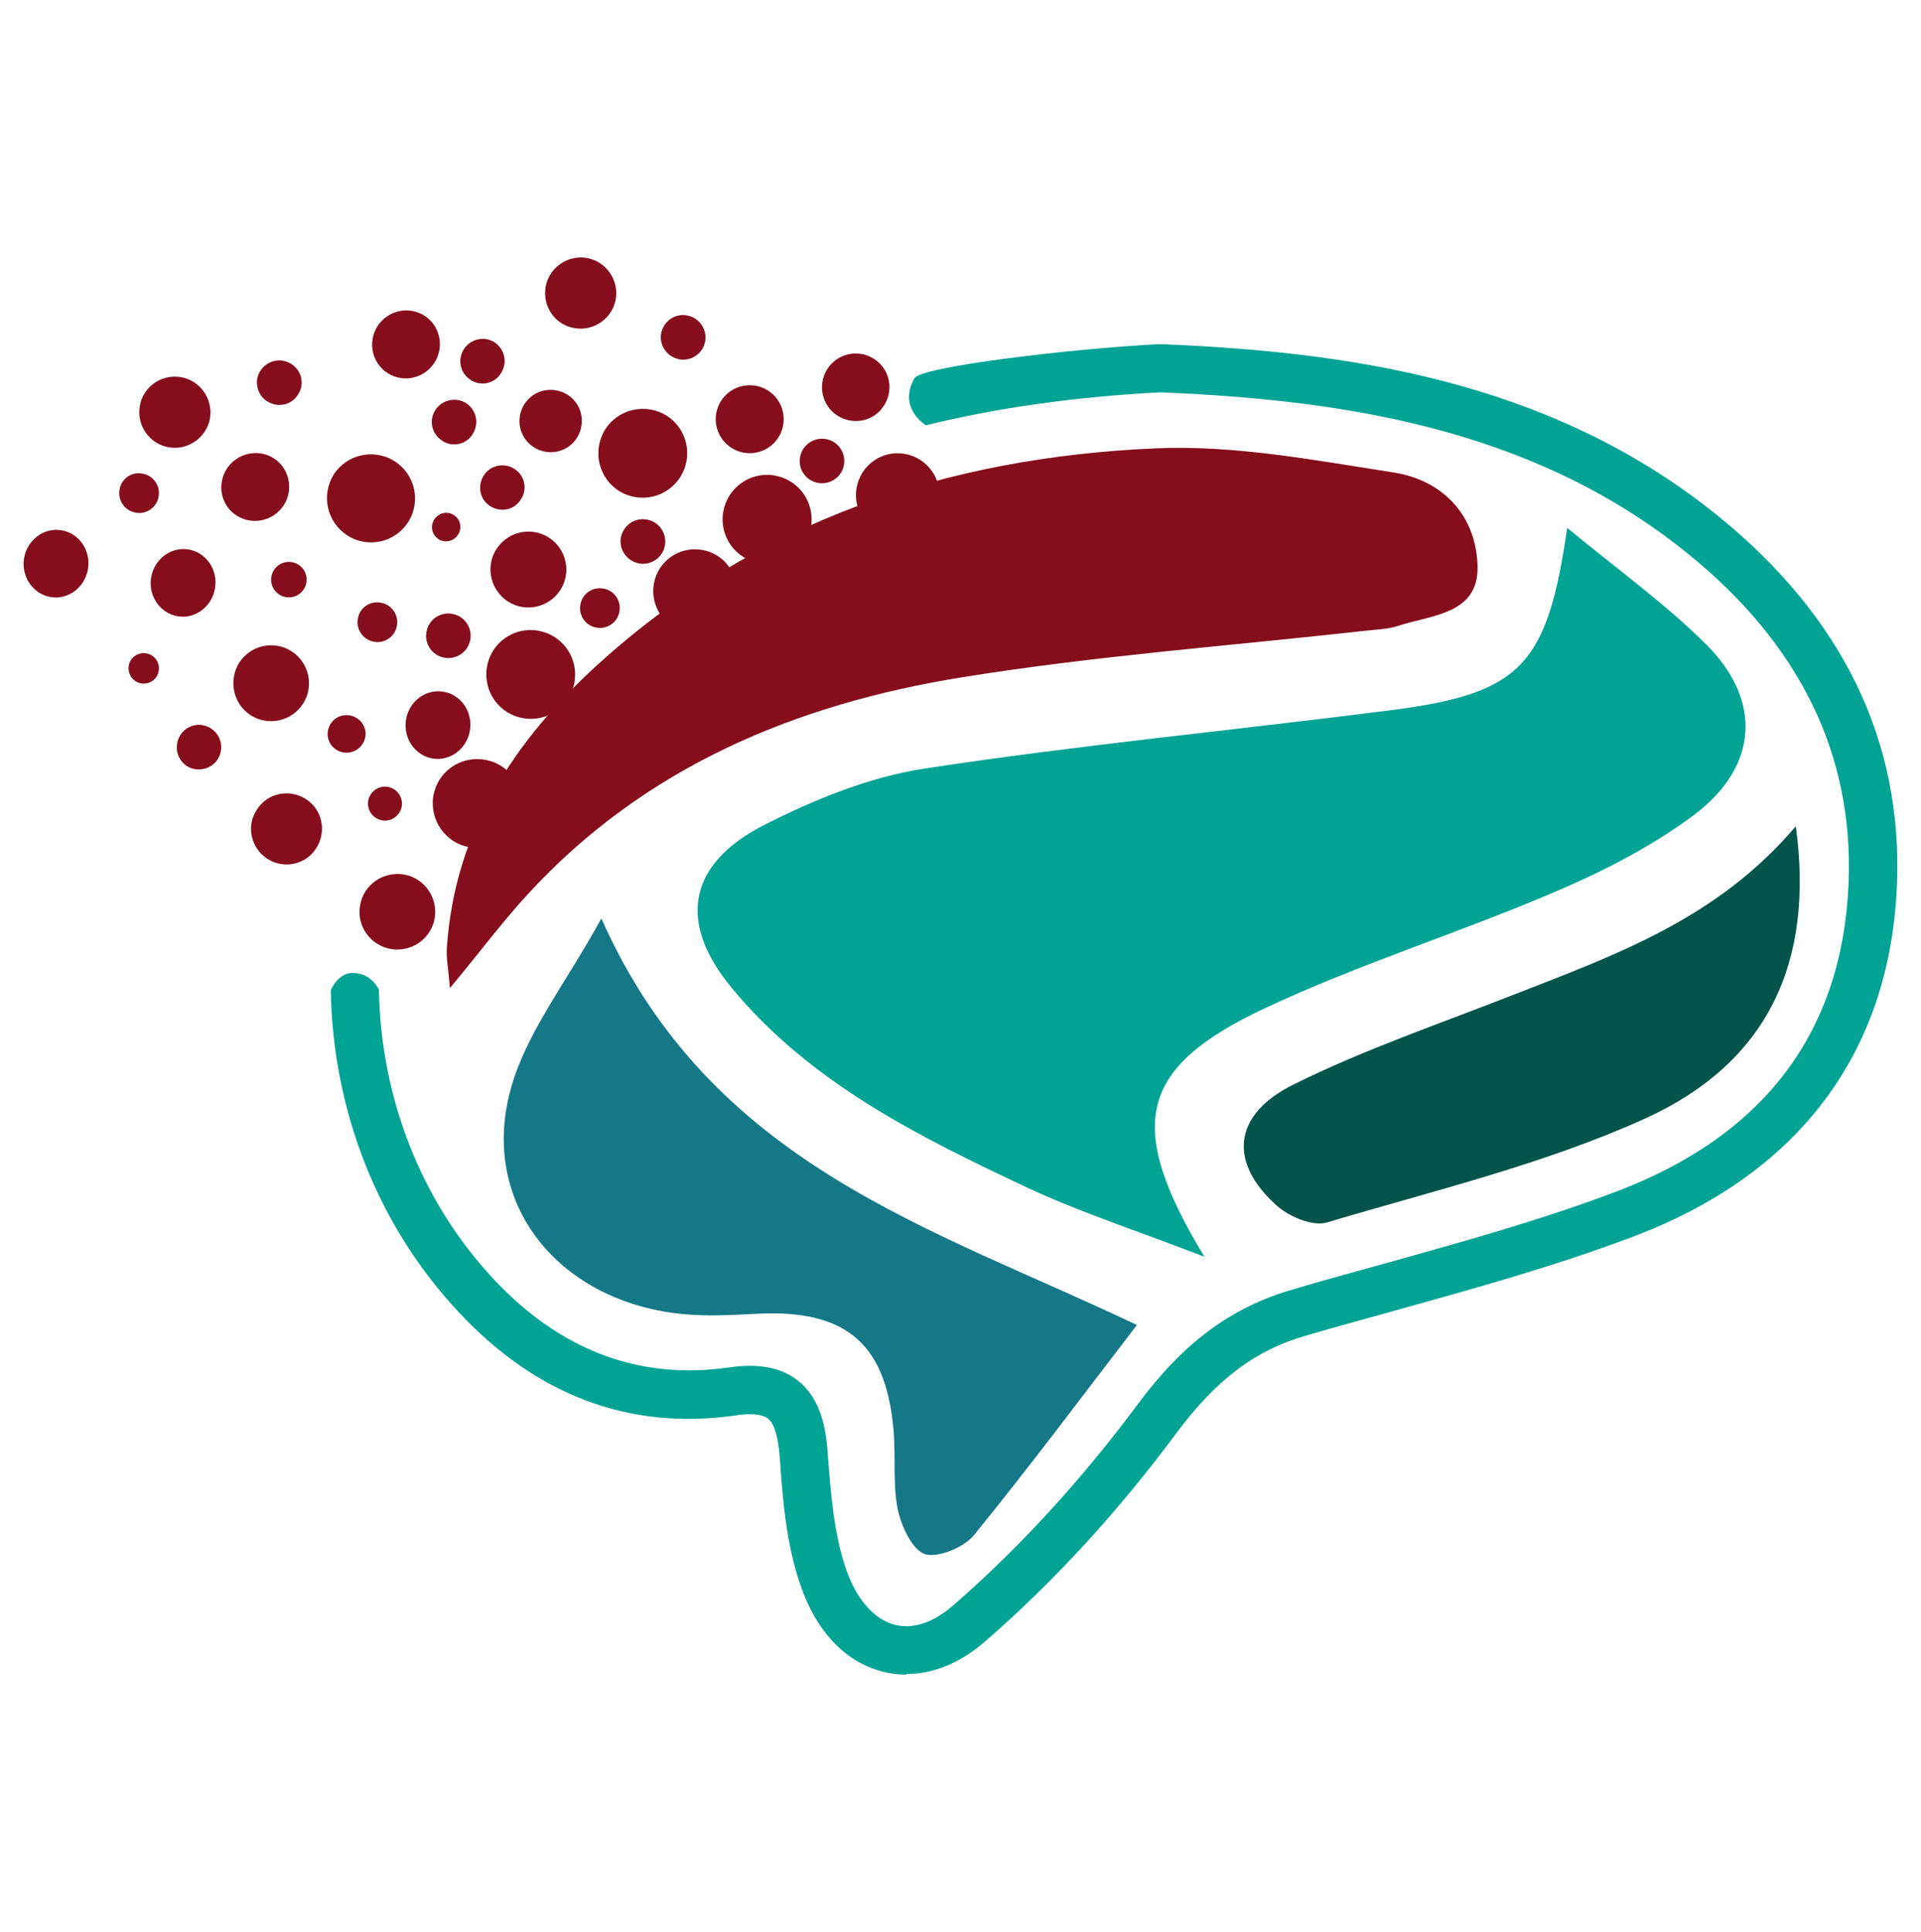 <?xml version="1.0" encoding="UTF-8"?>
<svg id="Layer_1" data-name="Layer 1" xmlns="http://www.w3.org/2000/svg" version="1.1" viewBox="0 0 9.496 9.549">
  <path d="M5.955,6.214c-.396-.654-.326-.937.296-1.23.466-.219.962-.373,1.436-.576.24-.102.479-.225.687-.38.32-.241.338-.568.057-.846-.202-.2-.436-.368-.684-.573-.098.681-.229.817-.861.9-.774.099-1.55.173-2.318.29-.272.042-.544.153-.791.279-.377.192-.429.481-.159.806.388.469.924.734,1.46.986.259.121.534.21.879.343" style="fill: #00a394; stroke-width: 0px;"/>
  <path d="M2.224,4.884c.148-.178.259-.327.383-.462.579-.632,1.329-.943,2.152-1.075.658-.106,1.324-.155,1.986-.229.056-.007.114-.007.168-.025.163-.054.395-.056.391-.292-.005-.251-.17-.428-.417-.466-.388-.06-.783-.136-1.173-.119-1.031.044-1.975.358-2.754,1.064-.415.376-.712.824-.751,1.404-.004.05.007.101.015.198" style="fill: #850d1c; stroke-width: 0px;"/>
  <path d="M2.973,4.539c-.176.323-.379.573-.452.858-.148.565.253,1.045.865,1.099.121.011.244.003.366-.003.44-.02.637.157.667.603.008.123-.005.248.019.365.018.083.071.199.135.221.065.019.192-.034.242-.095.272-.334.53-.68.805-1.038-1.012-.482-2.107-.789-2.648-2.011" style="fill: #147887; stroke-width: 0px;"/>
  <path d="M8.877,4.084c-.388.458-.894.637-1.391.831-.366.144-.741.271-1.091.445-.304.15-.323.388-.08.602.061.053.176.101.245.08.529-.158,1.071-.287,1.569-.512.612-.277.84-.776.748-1.447" style="fill: #00544a; stroke-width: 0px;"/>
  <path d="M2.323,4.188c.12.02.233-.061.253-.181.02-.12-.061-.233-.181-.252-.12-.02-.233.06-.253.18-.019.12.061.233.181.253" style="fill: #850d1c; stroke-width: 0px;"/>
  <path d="M1.239,3.535c.087.056.203.03.259-.057.056-.087.03-.203-.057-.259s-.203-.03-.259.057c-.054.089-.029.203.057.259" style="fill: #850d1c; stroke-width: 0px;"/>
  <path d="M2.588,3.55c.119.02.233-.06.252-.18.02-.12-.061-.233-.181-.253-.119-.02-.232.06-.252.18-.02.12.061.234.181.253" style="fill: #850d1c; stroke-width: 0px;"/>
  <path d="M1.322,4.245c.082.052.191.029.242-.054.052-.082.029-.191-.053-.242-.082-.052-.191-.029-.242.054-.053.08-.029.189.053.242" style="fill: #850d1c; stroke-width: 0px;"/>
  <path d="M3.706,2.24c.093,0,.168-.075.168-.168s-.075-.168-.168-.168-.168.075-.168.168.076.168.168.168" style="fill: #850d1c; stroke-width: 0px;"/>
  <path d="M2.511,2.973c.087.056.203.03.259-.057s.03-.203-.057-.259c-.087-.056-.203-.03-.259.057s-.03.203.057.259" style="fill: #850d1c; stroke-width: 0px;"/>
  <path d="M3.756,2.784c.12.02.233-.061.253-.181.02-.12-.061-.233-.181-.253-.12-.02-.233.061-.253.181-.02.12.061.233.181.253" style="fill: #850d1c; stroke-width: 0px;"/>
  <path d="M3.401,3.125c.113.019.219-.057.238-.17.019-.112-.057-.219-.169-.237-.113-.019-.219.056-.238.169s.057.219.169.238" style="fill: #850d1c; stroke-width: 0px;"/>
  <path d="M4.404,2.651c.112.018.219-.057.237-.17.019-.113-.057-.219-.17-.238-.112-.019-.218.057-.237.17-.019.112.057.219.17.238" style="fill: #850d1c; stroke-width: 0px;"/>
  <path d="M4.141,2.055c.078.049.181.027.23-.052.049-.078.027-.181-.052-.23-.076-.049-.18-.027-.23.052-.049.078-.026.181.052.23" style="fill: #850d1c; stroke-width: 0px;"/>
  <path d="M3.141,2.457c.12.02.233-.061.253-.181.02-.119-.06-.233-.18-.252-.12-.02-.234.06-.253.18-.02.12.06.234.18.253" style="fill: #850d1c; stroke-width: 0px;"/>
  <path d="M2.841,1.622c.095.016.187-.049.203-.144.016-.095-.049-.187-.144-.203-.095-.016-.187.049-.203.144-.016.097.048.188.144.203" style="fill: #850d1c; stroke-width: 0px;"/>
  <path d="M.835,2.211c.095.016.187-.049.203-.144.016-.095-.049-.187-.144-.203-.097-.016-.188.049-.203.144-.016.095.048.187.144.203" style="fill: #850d1c; stroke-width: 0px;"/>
  <path d="M2.697,2.233c.084.014.163-.042.177-.127s-.042-.163-.127-.177c-.084-.014-.163.042-.177.127s.044.163.127.177" style="fill: #850d1c; stroke-width: 0px;"/>
  <path d="M2.138,3.749c.087.015.17-.048.185-.139s-.044-.177-.131-.191c-.086-.015-.17.046-.185.138-.015.091.044.177.131.192" style="fill: #850d1c; stroke-width: 0px;"/>
  <path d="M.878,3.046c.087.015.17-.048.185-.139s-.044-.177-.131-.191c-.087-.015-.17.048-.185.139-.015.09.044.176.131.191" style="fill: #850d1c; stroke-width: 0px;"/>
  <path d="M.25,2.951c.087.015.17-.048.185-.139s-.044-.177-.131-.191c-.087-.015-.17.048-.185.138-.015.091.044.177.131.192" style="fill: #850d1c; stroke-width: 0px;"/>
  <path d="M1.916,1.844c.078.05.181.027.232-.052.05-.078.027-.183-.05-.232-.078-.049-.181-.026-.232.052-.05.079-.027.183.05.232" style="fill: #850d1c; stroke-width: 0px;"/>
  <path d="M1.171,2.549c.078.049.181.026.232-.052.05-.078.027-.183-.05-.232s-.181-.026-.232.052c-.05.079-.029.183.05.232" style="fill: #850d1c; stroke-width: 0px;"/>
  <path d="M.67,3.367c.035.022.082.012.104-.023.022-.035.012-.082-.023-.104-.035-.022-.082-.012-.104.023-.022.034-.012.08.023.104" style="fill: #850d1c; stroke-width: 0px;"/>
  <path d="M1.934,4.691c.102.016.198-.052.215-.154.016-.102-.052-.198-.154-.215-.102-.016-.199.052-.215.154-.018.102.052.198.154.215" style="fill: #850d1c; stroke-width: 0px;"/>
  <path d="M1.717,2.647c.102.064.236.035.301-.067.064-.101.034-.236-.067-.3-.102-.065-.236-.035-.301.065-.064.102-.034.237.067.301" style="fill: #850d1c; stroke-width: 0px;"/>
  <path d="M3.359,1.776c.06.01.117-.03.127-.09s-.031-.117-.091-.127c-.06-.011-.116.03-.127.09-.01.06.031.116.091.127" style="fill: #850d1c; stroke-width: 0px;"/>
  <path d="M4.045,2.387c.06.01.117-.03.127-.09s-.03-.117-.09-.127c-.06-.01-.117.03-.127.09-.011.06.03.117.09.127" style="fill: #850d1c; stroke-width: 0px;"/>
  <path d="M2.949,3.102c.053.01.105-.027.113-.08.01-.053-.027-.105-.08-.113-.054-.01-.105.027-.113.08-.01.054.027.105.08.113" style="fill: #850d1c; stroke-width: 0px;"/>
  <path d="M1.849,3.172c.053.01.105-.027.113-.08.01-.053-.027-.105-.08-.113-.053-.011-.105.026-.113.079-.01.054.027.105.08.114" style="fill: #850d1c; stroke-width: 0px;"/>
  <path d="M.671,2.534c.053.01.105-.027.113-.08.01-.053-.027-.105-.08-.113-.054-.011-.105.026-.113.079-.01.054.027.105.08.114" style="fill: #850d1c; stroke-width: 0px;"/>
  <path d="M3.16,2.785c.06.01.117-.03.127-.09s-.03-.117-.09-.127c-.061-.011-.117.03-.128.09-.01.06.031.116.091.127" style="fill: #850d1c; stroke-width: 0px;"/>
  <path d="M1.381,2.939c.041.026.095.014.121-.027.026-.041.014-.095-.027-.121s-.095-.014-.121.027-.014.095.027.121" style="fill: #850d1c; stroke-width: 0px;"/>
  <path d="M2.167,2.665c.033.02.076.011.097-.022.022-.033.012-.076-.02-.097-.034-.022-.076-.011-.098.022-.02.033-.011.076.022.097" style="fill: #850d1c; stroke-width: 0px;"/>
  <path d="M2.186,2.179c.052.033.12.018.151-.034.033-.052.018-.12-.034-.153-.05-.031-.119-.016-.151.035-.033.05-.018.119.034.151" style="fill: #850d1c; stroke-width: 0px;"/>
  <path d="M2.326,1.878c.052.033.12.018.151-.034.033-.052.018-.12-.034-.153-.049-.031-.117-.016-.15.035s-.018.12.033.151" style="fill: #850d1c; stroke-width: 0px;"/>
  <path d="M1.322,1.984c.052.033.12.018.151-.034.034-.05.019-.119-.033-.151-.052-.033-.12-.018-.153.034-.033.05-.016.119.034.151" style="fill: #850d1c; stroke-width: 0px;"/>
  <path d="M2.198,3.251c.06.01.117-.03.127-.09s-.03-.117-.09-.127c-.06-.011-.117.03-.127.09-.011.06.03.117.09.127" style="fill: #850d1c; stroke-width: 0px;"/>
  <path d="M1.663,3.706c.044.027.101.015.129-.029.029-.044.015-.101-.029-.128s-.101-.015-.129.029c-.027.044-.015.101.029.128" style="fill: #850d1c; stroke-width: 0px;"/>
  <path d="M.925,3.787c.05.031.119.016.151-.034.033-.052.018-.12-.034-.153-.05-.033-.119-.018-.151.034s-.018.12.034.153" style="fill: #850d1c; stroke-width: 0px;"/>
  <path d="M1.903,4.056c.046,0,.084-.038.084-.084s-.038-.084-.084-.084-.084.038-.084.084.038.084.084.084" style="fill: #850d1c; stroke-width: 0px;"/>
  <path d="M2.424,2.502c.052.033.12.018.151-.034.034-.05.019-.119-.033-.151s-.119-.018-.151.034c-.033.052-.018.12.033.151" style="fill: #850d1c; stroke-width: 0px;"/>
  <path d="M4.142,2.086" style="fill: #231f20; stroke-width: 0px;"/>
  <path d="M4.48,8.277c-.041,0-.082-.005-.121-.016-.183-.048-.326-.2-.403-.429-.071-.206-.087-.424-.102-.635-.008-.099-.027-.161-.057-.185-.035-.027-.106-.025-.161-.016-.523.075-.983-.098-1.369-.511-.398-.426-.621-.99-.632-1.59,0,0,.031-.08.102-.086.099-.004.136.083.136.083.01.539.21,1.048.567,1.43.33.353.721.5,1.161.437.151-.022.263,0,.346.067.113.091.136.242.144.35.015.199.03.402.091.579.05.147.138.248.238.275.116.031.223-.035.294-.097.323-.281.629-.614.91-.992.226-.305.462-.479.764-.567.146-.044.293-.083.44-.124.387-.108.786-.218,1.163-.361.731-.277,1.117-.789,1.147-1.524.026-.635-.242-1.184-.8-1.633-.787-.635-1.757-.757-2.602-.793-.417.022-.806.076-1.159.163,0,0-.14-.083-.057-.232.025-.057.775-.147,1.21-.169h.011c.885.037,1.904.165,2.748.846.618.5.918,1.114.888,1.829-.034.825-.484,1.426-1.301,1.735-.388.147-.793.259-1.185.368-.146.041-.292.08-.437.123-.251.072-.441.217-.637.479-.29.391-.609.738-.945,1.03-.123.108-.259.163-.391.163" style="fill: #00a394; stroke-width: 0px;"/>
</svg>